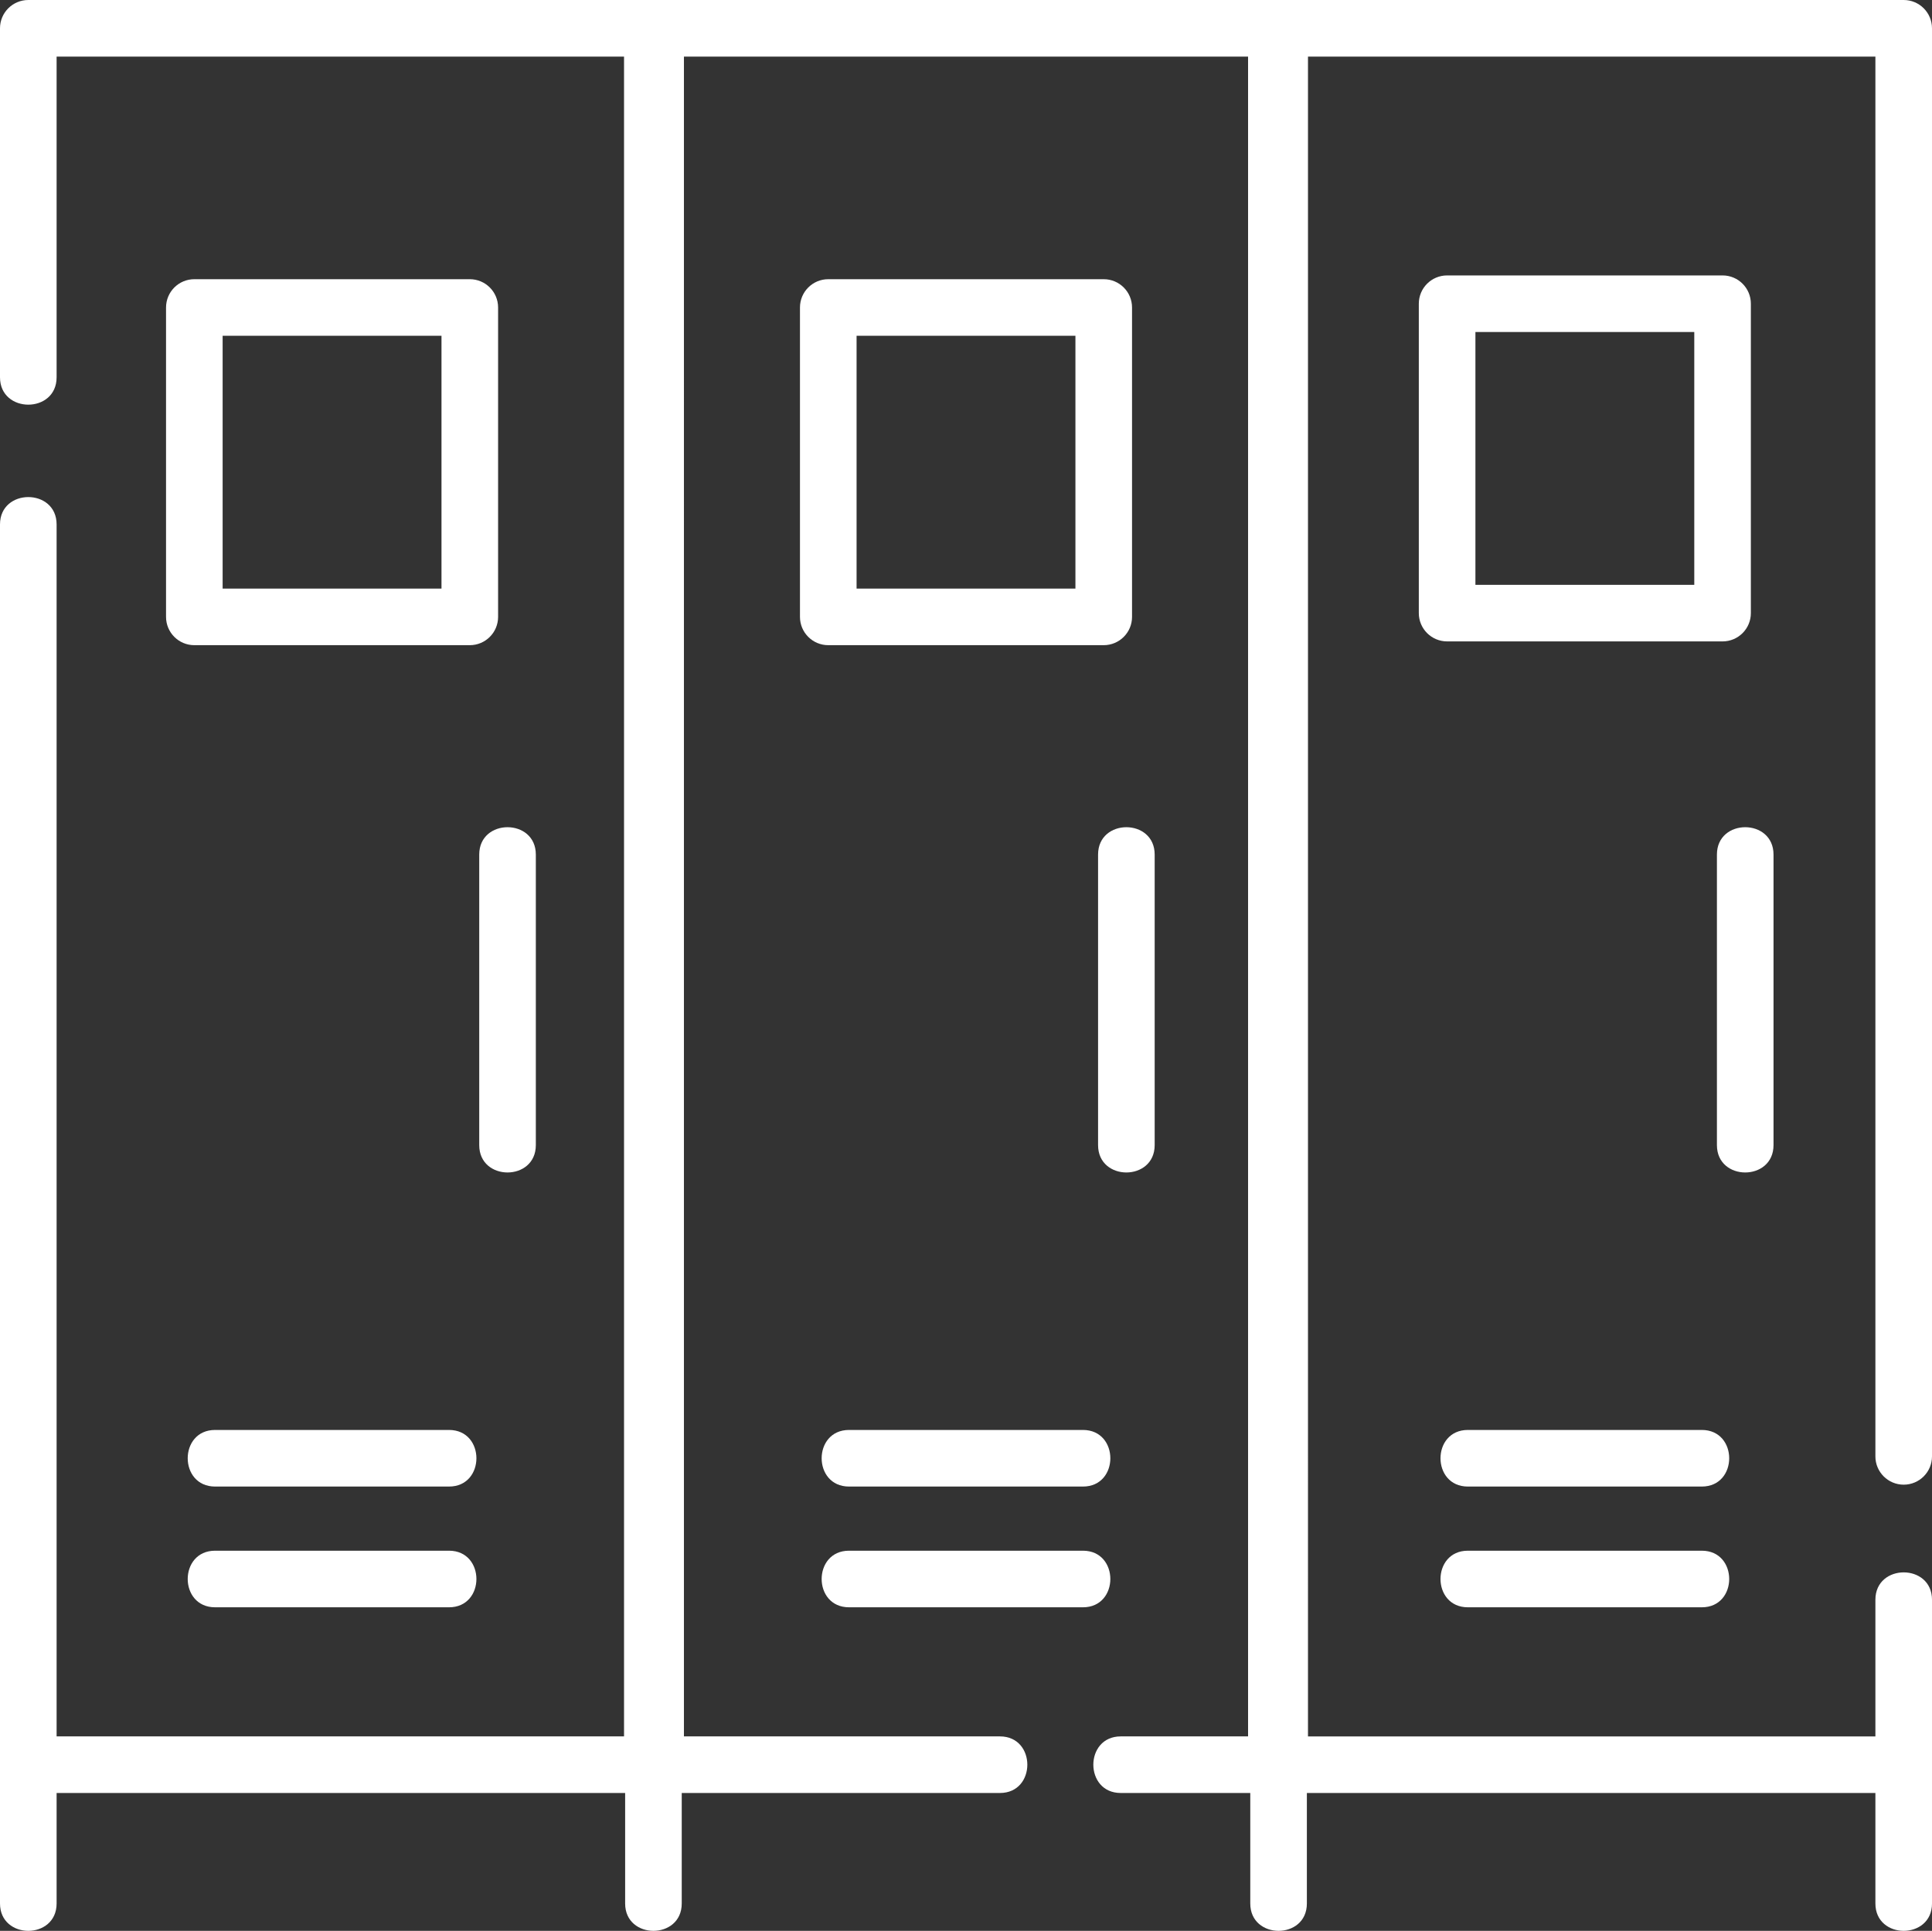 <?xml version="1.0" encoding="utf-8"?>
<!-- Generator: Adobe Illustrator 16.0.0, SVG Export Plug-In . SVG Version: 6.00 Build 0)  -->
<!DOCTYPE svg PUBLIC "-//W3C//DTD SVG 1.1//EN" "http://www.w3.org/Graphics/SVG/1.1/DTD/svg11.dtd">
<svg version="1.1" id="Capa_1" xmlns="http://www.w3.org/2000/svg" xmlns:xlink="http://www.w3.org/1999/xlink" x="0px" y="0px"
	 width="340.164px" height="340px" viewBox="0 0 340.164 340" enable-background="new 0 0 340.164 340" xml:space="preserve">
<rect x="0" y="0" width="340.164" height="340" fill="#333333" stroke="none"/>
<g>
	<path fill="#FFFFFF" d="M335.18,261.435c2.754,0,4.984-2.232,4.984-4.984V4.982c0-2.753-2.23-4.982-4.984-4.982H4.984
		C2.23,0,0,2.229,0,4.982v61.455c0,6.427,9.967,6.427,9.967,0V9.966h99.906v295.795H9.967V92.349c0-6.426-9.967-6.426-9.967,0
		v242.832c0,6.425,9.967,6.425,9.967,0v-19.455h100.1v19.455c0,6.425,9.966,6.425,9.966,0v-19.455h56.028
		c6.427,0,6.427-9.965,0-9.965h-55.641V9.966h99.325v295.795h-22.422c-6.428,0-6.428,9.965,0,9.965h22.81v19.455
		c0,6.425,9.966,6.425,9.966,0v-19.455h100.099v19.455c0,6.425,9.968,6.425,9.968,0v-53.482c0-6.428-9.968-6.428-9.968,0v24.063
		h-99.903V9.966h99.903v246.485C330.196,259.203,332.429,261.435,335.18,261.435z"/>
	<path fill="#FFFFFF" d="M82.716,49.164h-48.5c-2.752,0-4.982,2.231-4.982,4.983v54.48c0,2.752,2.23,4.982,4.982,4.982h48.5
		c2.754,0,4.983-2.23,4.983-4.982v-54.48C87.699,51.395,85.47,49.164,82.716,49.164z M77.733,103.642H39.199V59.129h38.534V103.642z
		"/>
	<path fill="#FFFFFF" d="M194.331,49.164h-48.499c-2.753,0-4.983,2.231-4.983,4.983v54.48c0,2.752,2.23,4.982,4.983,4.982h48.499
		c2.753,0,4.985-2.23,4.985-4.982v-54.48C199.316,51.395,197.084,49.164,194.331,49.164z M189.349,103.642h-38.533V59.129h38.533
		V103.642z"/>
	<path fill="#FFFFFF" d="M303.291,112.944c2.751,0,4.981-2.23,4.981-4.982v-54.48c0-2.753-2.23-4.983-4.981-4.983h-48.5
		c-2.752,0-4.983,2.229-4.983,4.983v54.48c0,2.751,2.231,4.982,4.983,4.982H303.291z M259.774,58.465h38.534v44.514h-38.534V58.465z
		"/>
	<path fill="#FFFFFF" d="M84.377,150.482v51.157c0,6.427,9.966,6.427,9.966,0v-51.157C94.343,144.055,84.377,144.055,84.377,150.482
		z"/>
	<path fill="#FFFFFF" d="M203.302,201.639v-51.157c0-6.427-9.967-6.427-9.967,0v51.157
		C193.335,208.066,203.302,208.066,203.302,201.639z"/>
	<path fill="#FFFFFF" d="M312.261,201.639v-51.157c0-6.427-9.966-6.427-9.966,0v51.157
		C302.295,208.066,312.261,208.066,312.261,201.639z"/>
	<path fill="#FFFFFF" d="M79.062,273.062H37.87c-6.426,0-6.426,9.965,0,9.965h41.192C85.489,283.027,85.489,273.062,79.062,273.062z
		"/>
	<path fill="#FFFFFF" d="M79.062,251.799H37.87c-6.426,0-6.426,9.967,0,9.967h41.192C85.489,261.766,85.489,251.799,79.062,251.799z
		"/>
	<path fill="#FFFFFF" d="M149.486,283.027h41.191c6.425,0,6.425-9.965,0-9.965h-41.191
		C143.061,273.062,143.061,283.027,149.486,283.027z"/>
	<path fill="#FFFFFF" d="M190.678,251.799h-41.191c-6.426,0-6.426,9.967,0,9.967h41.191
		C197.103,261.766,197.103,251.799,190.678,251.799z"/>
	<path fill="#FFFFFF" d="M299.637,273.062h-41.191c-6.427,0-6.427,9.965,0,9.965h41.191
		C306.064,283.027,306.064,273.062,299.637,273.062z"/>
	<path fill="#FFFFFF" d="M299.637,251.799h-41.191c-6.427,0-6.427,9.967,0,9.967h41.191
		C306.064,261.766,306.064,251.799,299.637,251.799z"/>
</g>
</svg>
